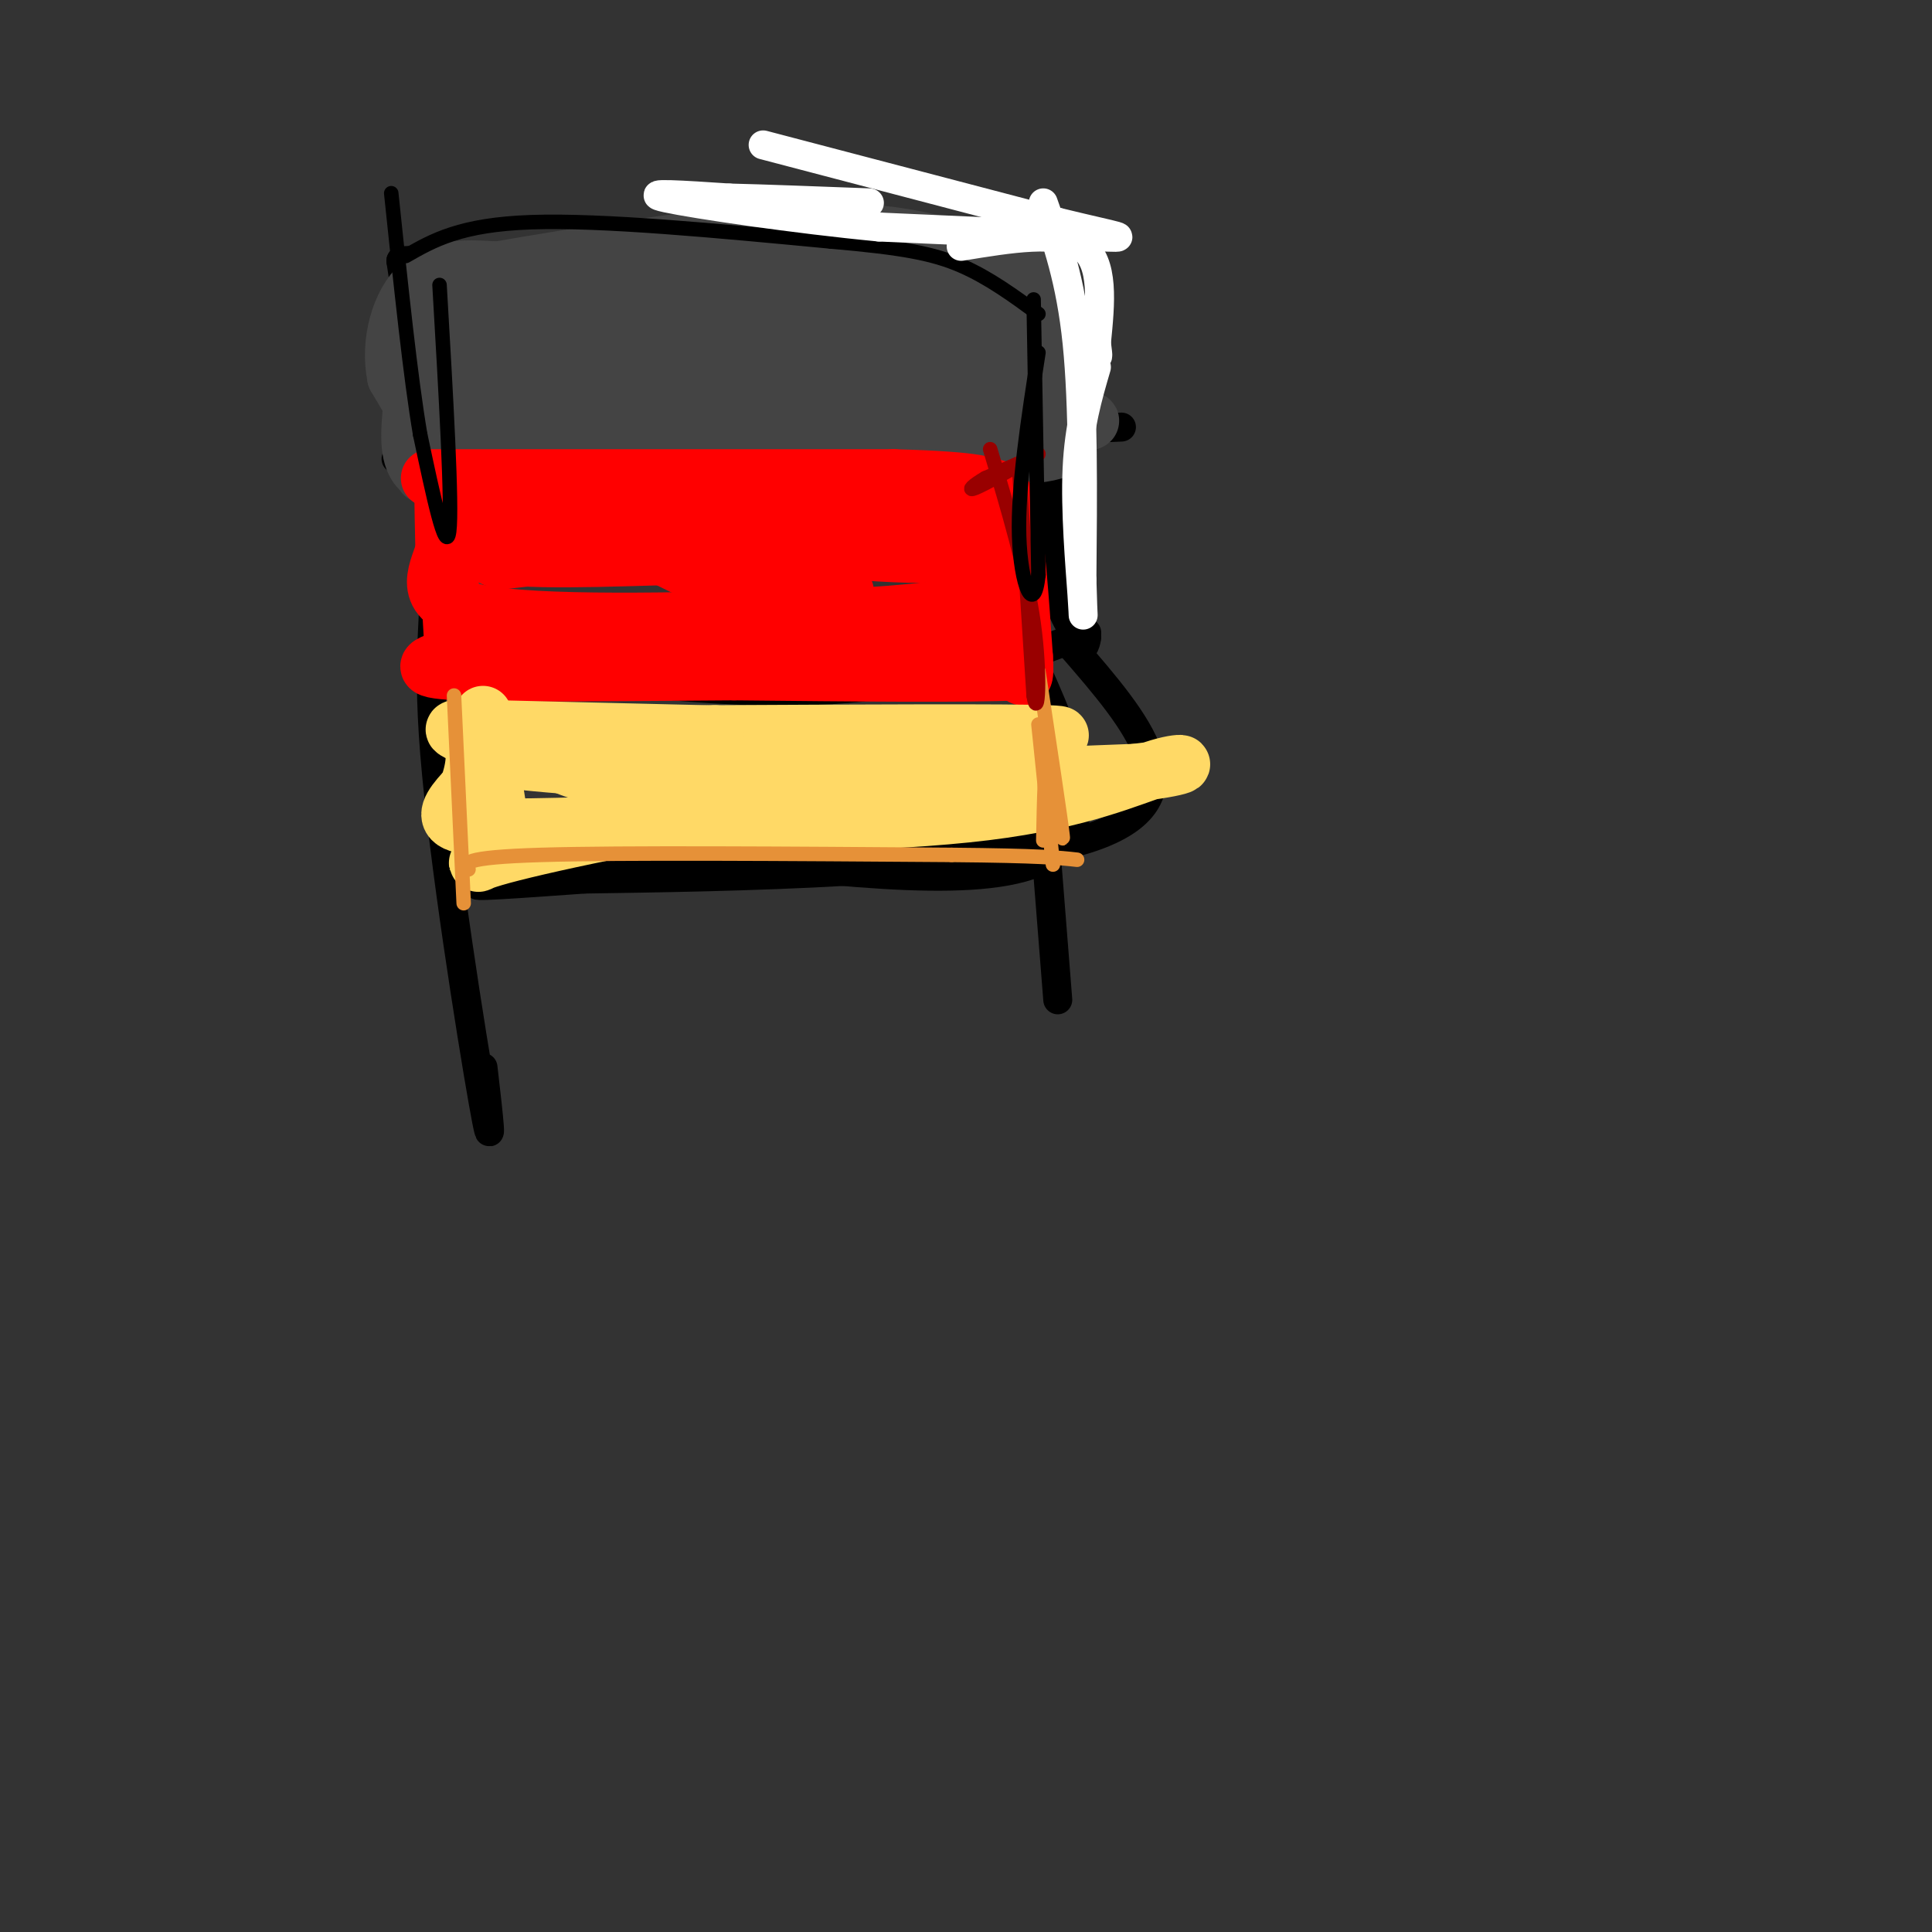 <svg viewBox='0 0 400 400' version='1.1' xmlns='http://www.w3.org/2000/svg' xmlns:xlink='http://www.w3.org/1999/xlink'><rect x="0" y="0" width="400" height="400" fill="#333333" stroke="none"/><g fill='none' stroke='#000000' stroke-width='6' stroke-linecap='round' stroke-linejoin='round'><path d='M83,54c3.256,21.720 6.512,43.440 7,58c0.488,14.560 -1.792,21.958 0,44c1.792,22.042 7.655,58.726 10,72c2.345,13.274 1.173,3.137 0,-7'/><path d='M83,54c27.044,-1.200 54.089,-2.400 76,-3c21.911,-0.600 38.689,-0.600 47,0c8.311,0.600 8.156,1.800 8,3'/><path d='M82,95c0.000,0.000 137.000,-6.000 137,-6'/><path d='M219,89c22.833,-1.000 11.417,-0.500 0,0'/><path d='M219,89c0.000,0.000 -6.000,-43.000 -6,-43'/><path d='M214,51c1.667,14.750 3.333,29.500 5,36c1.667,6.500 3.333,4.750 5,3'/><path d='M219,71c-1.333,15.917 -2.667,31.833 -2,42c0.667,10.167 3.333,14.583 6,19'/><path d='M223,132c1.333,3.167 1.667,1.583 2,0'/><path d='M225,131c-5.756,2.356 -11.511,4.711 -21,7c-9.489,2.289 -22.711,4.511 -36,5c-13.289,0.489 -26.644,-0.756 -40,-2'/><path d='M128,141c-10.500,-0.500 -16.750,-0.750 -23,-1'/><path d='M94,140c0.000,0.000 10.000,0.000 10,0'/><path d='M100,180c0.000,0.000 118.000,-7.000 118,-7'/><path d='M219,176c0.000,0.000 -10.000,-85.000 -10,-85'/><path d='M210,93c0.000,0.000 9.000,114.000 9,114'/><path d='M209,127c9.833,20.250 19.667,40.500 10,49c-9.667,8.500 -38.833,5.250 -68,2'/><path d='M151,178c-22.844,1.467 -45.956,4.133 -51,5c-5.044,0.867 7.978,-0.067 21,-1'/><path d='M121,182c27.044,-0.422 84.156,-0.978 106,-9c21.844,-8.022 8.422,-23.511 -5,-39'/><path d='M222,134c-1.756,-18.022 -3.644,-43.578 -6,-58c-2.356,-14.422 -5.178,-17.711 -8,-21'/></g>
<g fill='none' stroke='#444444' stroke-width='12' stroke-linecap='round' stroke-linejoin='round'><path d='M103,74c-9.533,-1.022 -19.067,-2.044 -20,-3c-0.933,-0.956 6.733,-1.844 10,-4c3.267,-2.156 2.133,-5.578 1,-9'/><path d='M94,58c-0.845,3.131 -3.458,15.458 -3,25c0.458,9.542 3.988,16.298 3,15c-0.988,-1.298 -6.494,-10.649 -12,-20'/><path d='M82,78c-1.467,-7.200 0.867,-15.200 5,-19c4.133,-3.800 10.067,-3.400 16,-3'/><path d='M103,56c15.067,-2.600 44.733,-7.600 65,-8c20.267,-0.400 31.133,3.800 42,8'/><path d='M210,56c7.733,1.467 6.067,1.133 6,7c-0.067,5.867 1.467,17.933 3,30'/><path d='M219,93c-9.844,3.689 -35.956,-2.089 -59,-3c-23.044,-0.911 -43.022,3.044 -63,7'/><path d='M97,97c-11.571,1.369 -9.000,1.292 -9,1c0.000,-0.292 -2.571,-0.798 -3,-6c-0.429,-5.202 1.286,-15.101 3,-25'/><path d='M88,67c1.303,-4.317 3.061,-2.611 4,-4c0.939,-1.389 1.061,-5.874 2,5c0.939,10.874 2.697,37.107 3,45c0.303,7.893 -0.848,-2.553 -2,-13'/><path d='M95,100c-0.667,-4.667 -1.333,-9.833 -2,-15'/><path d='M91,80c1.024,8.768 2.048,17.536 2,22c-0.048,4.464 -1.167,4.625 4,1c5.167,-3.625 16.619,-11.036 28,-14c11.381,-2.964 22.690,-1.482 34,0'/><path d='M159,89c19.956,-0.533 52.844,-1.867 63,-2c10.156,-0.133 -2.422,0.933 -15,2'/><path d='M185,75c8.250,-8.333 16.500,-16.667 20,-15c3.500,1.667 2.250,13.333 1,25'/><path d='M206,85c-11.000,4.500 -39.000,3.250 -67,2'/><path d='M139,87c-16.833,1.679 -25.417,4.875 -30,6c-4.583,1.125 -5.167,0.179 -5,-3c0.167,-3.179 1.083,-8.589 2,-14'/><path d='M106,76c-0.309,-5.423 -2.083,-11.979 0,-15c2.083,-3.021 8.022,-2.506 11,-3c2.978,-0.494 2.994,-1.998 4,1c1.006,2.998 3.003,10.499 5,18'/><path d='M126,77c-2.828,4.620 -12.399,7.169 -14,8c-1.601,0.831 4.767,-0.056 8,-5c3.233,-4.944 3.332,-13.947 4,-18c0.668,-4.053 1.905,-3.158 0,-3c-1.905,0.158 -6.953,-0.421 -12,-1'/><path d='M112,58c7.156,-1.578 31.044,-5.022 36,-3c4.956,2.022 -9.022,9.511 -23,17'/><path d='M125,72c2.048,0.274 18.667,-7.542 39,-13c20.333,-5.458 44.381,-8.560 50,-7c5.619,1.560 -7.190,7.780 -20,14'/><path d='M194,66c-19.000,3.333 -56.500,4.667 -94,6'/><path d='M100,72c-15.113,1.777 -5.896,3.219 -4,4c1.896,0.781 -3.528,0.903 2,2c5.528,1.097 22.008,3.171 42,2c19.992,-1.171 43.496,-5.585 67,-10'/><path d='M207,70c2.812,-0.443 -23.659,3.448 -35,7c-11.341,3.552 -7.553,6.764 -16,7c-8.447,0.236 -29.128,-2.504 -29,-4c0.128,-1.496 21.064,-1.748 42,-2'/><path d='M169,78c11.000,-0.333 17.500,-0.167 24,0'/><path d='M171,68c-30.583,2.917 -61.167,5.833 -70,5c-8.833,-0.833 4.083,-5.417 17,-10'/><path d='M118,63c20.244,-3.200 62.356,-6.200 80,-6c17.644,0.200 10.822,3.600 4,7'/><path d='M202,64c2.400,4.911 6.400,13.689 -2,16c-8.400,2.311 -29.200,-1.844 -50,-6'/></g>
<g fill='none' stroke='#ff0000' stroke-width='12' stroke-linecap='round' stroke-linejoin='round'><path d='M89,99c0.000,0.000 96.000,0.000 96,0'/><path d='M185,99c19.179,0.512 19.125,1.792 20,2c0.875,0.208 2.679,-0.655 4,5c1.321,5.655 2.161,17.827 3,30'/><path d='M212,136c0.333,5.500 -0.333,4.250 -1,3'/><path d='M211,139c-10.000,0.500 -34.500,0.250 -59,0'/><path d='M152,139c-21.800,0.133 -46.800,0.467 -57,0c-10.200,-0.467 -5.600,-1.733 -1,-3'/><path d='M94,136c-0.600,-8.822 -1.600,-29.378 -2,-35c-0.400,-5.622 -0.200,3.689 0,13'/><path d='M92,114c-1.511,4.867 -5.289,10.533 7,13c12.289,2.467 40.644,1.733 69,1'/><path d='M168,128c17.333,-0.333 26.167,-1.667 35,-3'/><path d='M203,125c6.095,-5.155 3.833,-16.542 -4,-18c-7.833,-1.458 -21.238,7.012 -31,10c-9.762,2.988 -15.881,0.494 -22,-2'/><path d='M146,115c-12.622,0.089 -33.178,1.311 -42,0c-8.822,-1.311 -5.911,-5.156 -3,-9'/><path d='M101,106c-0.320,-1.754 0.381,-1.638 1,-3c0.619,-1.362 1.156,-4.200 11,0c9.844,4.200 28.997,15.438 42,20c13.003,4.562 19.858,2.446 20,0c0.142,-2.446 -6.429,-5.223 -13,-8'/><path d='M162,115c-3.711,-2.089 -6.489,-3.311 -16,-3c-9.511,0.311 -25.756,2.156 -42,4'/><path d='M104,116c-6.667,-1.289 -2.333,-6.511 12,-9c14.333,-2.489 38.667,-2.244 63,-2'/><path d='M179,105c13.071,0.012 14.250,1.042 16,3c1.750,1.958 4.071,4.845 1,6c-3.071,1.155 -11.536,0.577 -20,0'/><path d='M176,114c3.345,-0.095 21.708,-0.333 29,3c7.292,3.333 3.512,10.238 0,13c-3.512,2.762 -6.756,1.381 -10,0'/><path d='M195,130c-4.333,0.000 -10.167,0.000 -16,0'/></g>
<g fill='none' stroke='#ffd966' stroke-width='12' stroke-linecap='round' stroke-linejoin='round'><path d='M100,148c0.000,0.000 4.000,26.000 4,26'/><path d='M104,174c-2.321,5.357 -10.125,5.750 0,3c10.125,-2.750 38.179,-8.643 63,-12c24.821,-3.357 46.411,-4.179 68,-5'/><path d='M235,160c12.821,-1.500 10.875,-2.750 5,-1c-5.875,1.750 -15.679,6.500 -36,9c-20.321,2.500 -51.161,2.750 -82,3'/><path d='M122,171c-19.111,0.556 -25.889,0.444 -28,-1c-2.111,-1.444 0.444,-4.222 3,-7'/><path d='M97,163c1.060,-3.202 2.208,-7.708 0,-10c-2.208,-2.292 -7.774,-2.369 7,-2c14.774,0.369 49.887,1.185 85,2'/><path d='M189,153c22.511,0.089 36.289,-0.689 28,-1c-8.289,-0.311 -38.644,-0.156 -69,0'/><path d='M148,152c-18.881,0.310 -31.583,1.083 -34,3c-2.417,1.917 5.452,4.976 12,6c6.548,1.024 11.774,0.012 17,-1'/><path d='M143,160c11.044,-0.111 30.156,0.111 29,0c-1.156,-0.111 -22.578,-0.556 -44,-1'/><path d='M128,159c-11.500,-0.500 -18.250,-1.250 -25,-2'/></g>
<g fill='none' stroke='#e69138' stroke-width='3' stroke-linecap='round' stroke-linejoin='round'><path d='M94,144c0.000,0.000 2.000,43.000 2,43'/><path d='M97,180c-0.833,-1.250 -1.667,-2.500 15,-3c16.667,-0.500 50.833,-0.250 85,0'/><path d='M197,177c18.500,0.167 22.250,0.583 26,1'/><path d='M218,179c0.000,0.000 -3.000,-29.000 -3,-29'/><path d='M215,139c2.333,15.500 4.667,31.000 5,34c0.333,3.000 -1.333,-6.500 -3,-16'/><path d='M217,157c-0.667,0.167 -0.833,8.583 -1,17'/></g>
<g fill='none' stroke='#990000' stroke-width='3' stroke-linecap='round' stroke-linejoin='round'><path d='M211,97c0.000,0.000 3.000,47.000 3,47'/><path d='M214,144c0.867,5.578 1.533,-3.978 0,-15c-1.533,-11.022 -5.267,-23.511 -9,-36'/><path d='M213,95c0.000,0.000 -9.000,4.000 -9,4'/><path d='M204,99c-2.422,1.378 -3.978,2.822 -2,2c1.978,-0.822 7.489,-3.911 13,-7'/></g>
<g fill='none' stroke='#000000' stroke-width='3' stroke-linecap='round' stroke-linejoin='round'><path d='M91,59c1.333,22.917 2.667,45.833 2,51c-0.667,5.167 -3.333,-7.417 -6,-20'/><path d='M87,90c-2.000,-11.667 -4.000,-30.833 -6,-50'/><path d='M84,53c5.667,-3.250 11.333,-6.500 26,-7c14.667,-0.500 38.333,1.750 62,4'/><path d='M172,50c14.933,1.289 21.267,2.511 27,5c5.733,2.489 10.867,6.244 16,10'/><path d='M214,62c0.000,0.000 1.000,57.000 1,57'/><path d='M215,119c-0.911,8.778 -3.689,2.222 -4,-8c-0.311,-10.222 1.844,-24.111 4,-38'/></g>
<g fill='none' stroke='#ffffff' stroke-width='6' stroke-linecap='round' stroke-linejoin='round'><path d='M158,30c0.000,0.000 61.000,16.000 61,16'/><path d='M219,46c13.267,3.244 15.933,3.356 8,3c-7.933,-0.356 -26.467,-1.178 -45,-2'/><path d='M182,47c-17.356,-1.644 -38.244,-4.756 -44,-6c-5.756,-1.244 3.622,-0.622 13,0'/><path d='M151,41c7.000,0.167 18.000,0.583 29,1'/><path d='M199,51c10.167,-1.667 20.333,-3.333 25,0c4.667,3.333 3.833,11.667 3,20'/><path d='M227,71c0.500,3.667 0.250,2.833 0,2'/><path d='M216,42c2.833,8.000 5.667,16.000 7,29c1.333,13.000 1.167,31.000 1,49'/><path d='M224,120c0.262,9.560 0.417,8.958 0,3c-0.417,-5.958 -1.405,-17.274 -1,-26c0.405,-8.726 2.202,-14.863 4,-21'/></g>
</svg>